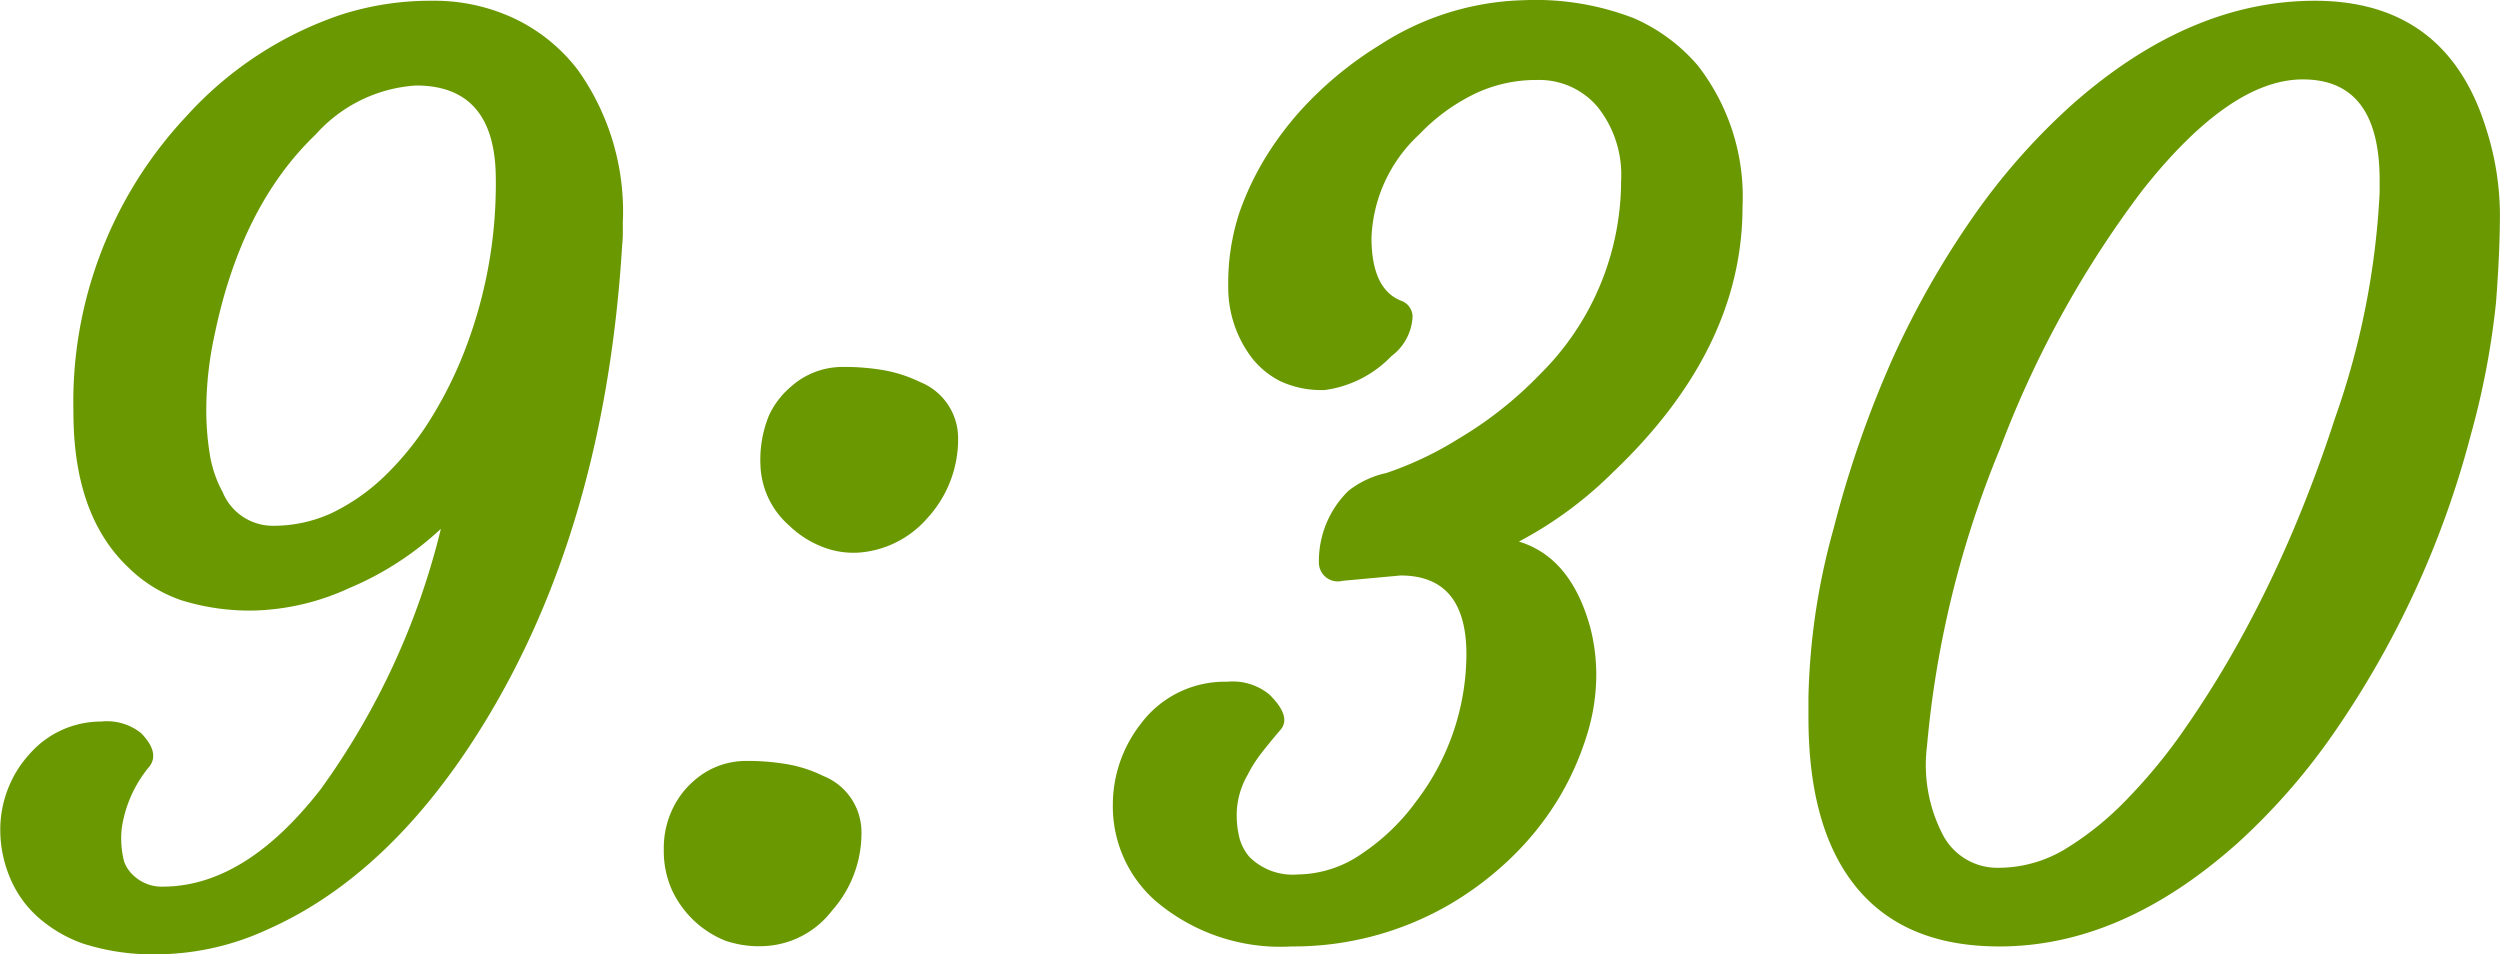 <svg xmlns="http://www.w3.org/2000/svg" width="131.281" height="50.1" viewBox="0 0 131.281 50.1">
  <defs>
    <style>
      .cls-1 {
        fill: #699800;
        fill-rule: evenodd;
      }
    </style>
  </defs>
  <path id="_9:30" data-name="9:30" class="cls-1" d="M366.046,4383.67a12.1,12.1,0,0,0,4.1.56,13.993,13.993,0,0,0,5.586-1.3q5.9-2.61,10.473-9.42,7.2-10.755,8.157-26.56a5.185,5.185,0,0,0,.032-0.57v-0.57a12.826,12.826,0,0,0-2.349-8,9.1,9.1,0,0,0-3.206-2.65,9.859,9.859,0,0,0-4.491-1,15.292,15.292,0,0,0-4.744.73,19.221,19.221,0,0,0-8.125,5.33,21.925,21.925,0,0,0-5.935,15.55c0,3.6.952,6.3,2.856,8.12a7.331,7.331,0,0,0,2.841,1.76,12.083,12.083,0,0,0,3.808.53,12.712,12.712,0,0,0,4.983-1.18,16.307,16.307,0,0,0,4.808-3.11,39.063,39.063,0,0,1-6.315,13.68q-3.969,5.1-8.284,5.11a2.154,2.154,0,0,1-1.492-.54,1.884,1.884,0,0,1-.539-0.76,4.871,4.871,0,0,1-.127-1.78,6.551,6.551,0,0,1,1.46-3.24c0.359-.48.211-1.07-0.445-1.74a2.854,2.854,0,0,0-2.094-.61,4.991,4.991,0,0,0-3.777,1.72,5.8,5.8,0,0,0-1.111,1.79,5.889,5.889,0,0,0-.413,2.21,6.489,6.489,0,0,0,.46,2.36,5.743,5.743,0,0,0,1.429,2.11A7.162,7.162,0,0,0,366.046,4383.67Zm21.678-40.13a24.22,24.22,0,0,1-1.683,9.12,21.419,21.419,0,0,1-1.872,3.67,15.59,15.59,0,0,1-2.365,2.87,10.618,10.618,0,0,1-2.713,1.87,7.324,7.324,0,0,1-3.111.66,2.846,2.846,0,0,1-2.6-1.77,6.175,6.175,0,0,1-.651-1.84,14.41,14.41,0,0,1-.206-2.7,18.6,18.6,0,0,1,.444-3.77q1.4-6.735,5.3-10.47a7.713,7.713,0,0,1,5.268-2.57Q387.724,4338.61,387.724,4343.54Zm22.724,17.72A6.124,6.124,0,0,0,412,4357.1a3.173,3.173,0,0,0-2-2.92,7.357,7.357,0,0,0-1.793-.6,12.15,12.15,0,0,0-2.349-.19,4.057,4.057,0,0,0-2.618,1.02,4.44,4.44,0,0,0-1.159,1.5,6.116,6.116,0,0,0-.46,2.64,4.412,4.412,0,0,0,1.523,3.18,5.208,5.208,0,0,0,1.714,1.1,4.414,4.414,0,0,0,2.031.3,5.283,5.283,0,0,0,3.555-1.87h0Zm-10.664,22.26a5.454,5.454,0,0,0,2.555.23,4.744,4.744,0,0,0,3.031-1.8,6.129,6.129,0,0,0,1.555-4.16,3.173,3.173,0,0,0-2-2.92,6.95,6.95,0,0,0-1.794-.6,12.132,12.132,0,0,0-2.348-.19,4.1,4.1,0,0,0-2.619,1.01,4.479,4.479,0,0,0-1.158,1.51,4.725,4.725,0,0,0-.46,2.12,5,5,0,0,0,.412,2.1,5.258,5.258,0,0,0,1.127,1.6A5.183,5.183,0,0,0,399.784,4383.52Zm35.449-19.18q3.459,0,3.46,4.14a12.781,12.781,0,0,1-2.635,7.72,11.29,11.29,0,0,1-2.872,2.76,6.007,6.007,0,0,1-3.348,1.08,3.218,3.218,0,0,1-2.539-.92,2.593,2.593,0,0,1-.508-0.93,5.058,5.058,0,0,1-.159-1.42,4.261,4.261,0,0,1,.571-1.96,6.973,6.973,0,0,1,.715-1.13c0.285-.37.623-0.78,1.015-1.24s0.2-1.07-.587-1.85a3.04,3.04,0,0,0-2.222-.67,5.5,5.5,0,0,0-4.538,2.22,6.9,6.9,0,0,0-1.46,4.25,6.6,6.6,0,0,0,2.221,5.02,10.11,10.11,0,0,0,7.173,2.41,16.334,16.334,0,0,0,8.316-2.22,17.15,17.15,0,0,0,3.2-2.43,15.455,15.455,0,0,0,2.412-2.98,14.97,14.97,0,0,0,1.524-3.32,10.642,10.642,0,0,0,.539-3.19,9.909,9.909,0,0,0-.317-2.62q-1.016-3.675-3.745-4.5a20.649,20.649,0,0,0,4.888-3.59q6.855-6.495,6.855-13.99a11.226,11.226,0,0,0-2.349-7.42,9.337,9.337,0,0,0-3.348-2.48,14.274,14.274,0,0,0-5.776-.95,14.529,14.529,0,0,0-7.57,2.35,19.092,19.092,0,0,0-3.285,2.54,16.936,16.936,0,0,0-2.507,3.03,14.97,14.97,0,0,0-1.6,3.28,11.8,11.8,0,0,0-.571,3.81,6.1,6.1,0,0,0,1.238,3.77,4.436,4.436,0,0,0,1.523,1.24,5.138,5.138,0,0,0,2.317.45,5.95,5.95,0,0,0,3.491-1.78,2.747,2.747,0,0,0,1.111-2.09,0.906,0.906,0,0,0-.635-0.83q-1.522-.63-1.523-3.3a7.782,7.782,0,0,1,2.507-5.42,10.1,10.1,0,0,1,2.745-2.05,7.473,7.473,0,0,1,3.476-.81,4,4,0,0,1,3.142,1.41,5.7,5.7,0,0,1,1.238,3.89,14.311,14.311,0,0,1-4.285,10.18,20.238,20.238,0,0,1-4.237,3.35,18.005,18.005,0,0,1-3.809,1.81,4.882,4.882,0,0,0-1.983.93,5.155,5.155,0,0,0-1.555,3.78,0.989,0.989,0,0,0,1.237.95Zm43.926,14.08a33.729,33.729,0,0,0,5.189-5.96,49.421,49.421,0,0,0,7.094-15.53,41.882,41.882,0,0,0,1.317-6.92q0.206-2.64.206-4.71a14.974,14.974,0,0,0-.7-4.35q-2.064-6.78-9.014-6.79-6.57,0-12.727,5.43a34.05,34.05,0,0,0-5.253,5.96,46.483,46.483,0,0,0-4.189,7.38,56.12,56.12,0,0,0-3.11,8.96,35.446,35.446,0,0,0-1.318,8.86v1.04c0,3.94.852,6.92,2.555,8.97s4.195,3.06,7.475,3.06q6.411,0,12.473-5.4h0Zm7.49-34.2a41.615,41.615,0,0,1-2.348,11.87q-0.952,2.94-2.175,5.84-1.221,2.88-2.65,5.5a53.373,53.373,0,0,1-2.983,4.85,28.64,28.64,0,0,1-3.19,3.89,15.993,15.993,0,0,1-3.253,2.59,6.8,6.8,0,0,1-3.444.93,3.222,3.222,0,0,1-2.872-1.69,7.932,7.932,0,0,1-.857-4.68,53.1,53.1,0,0,1,3.841-15.65,54.044,54.044,0,0,1,7.49-13.58q4.6-5.805,8.41-5.8c2.687,0,4.031,1.76,4.031,5.3v0.63Z" transform="translate(-361.688 -4334.12)"/>
</svg>
